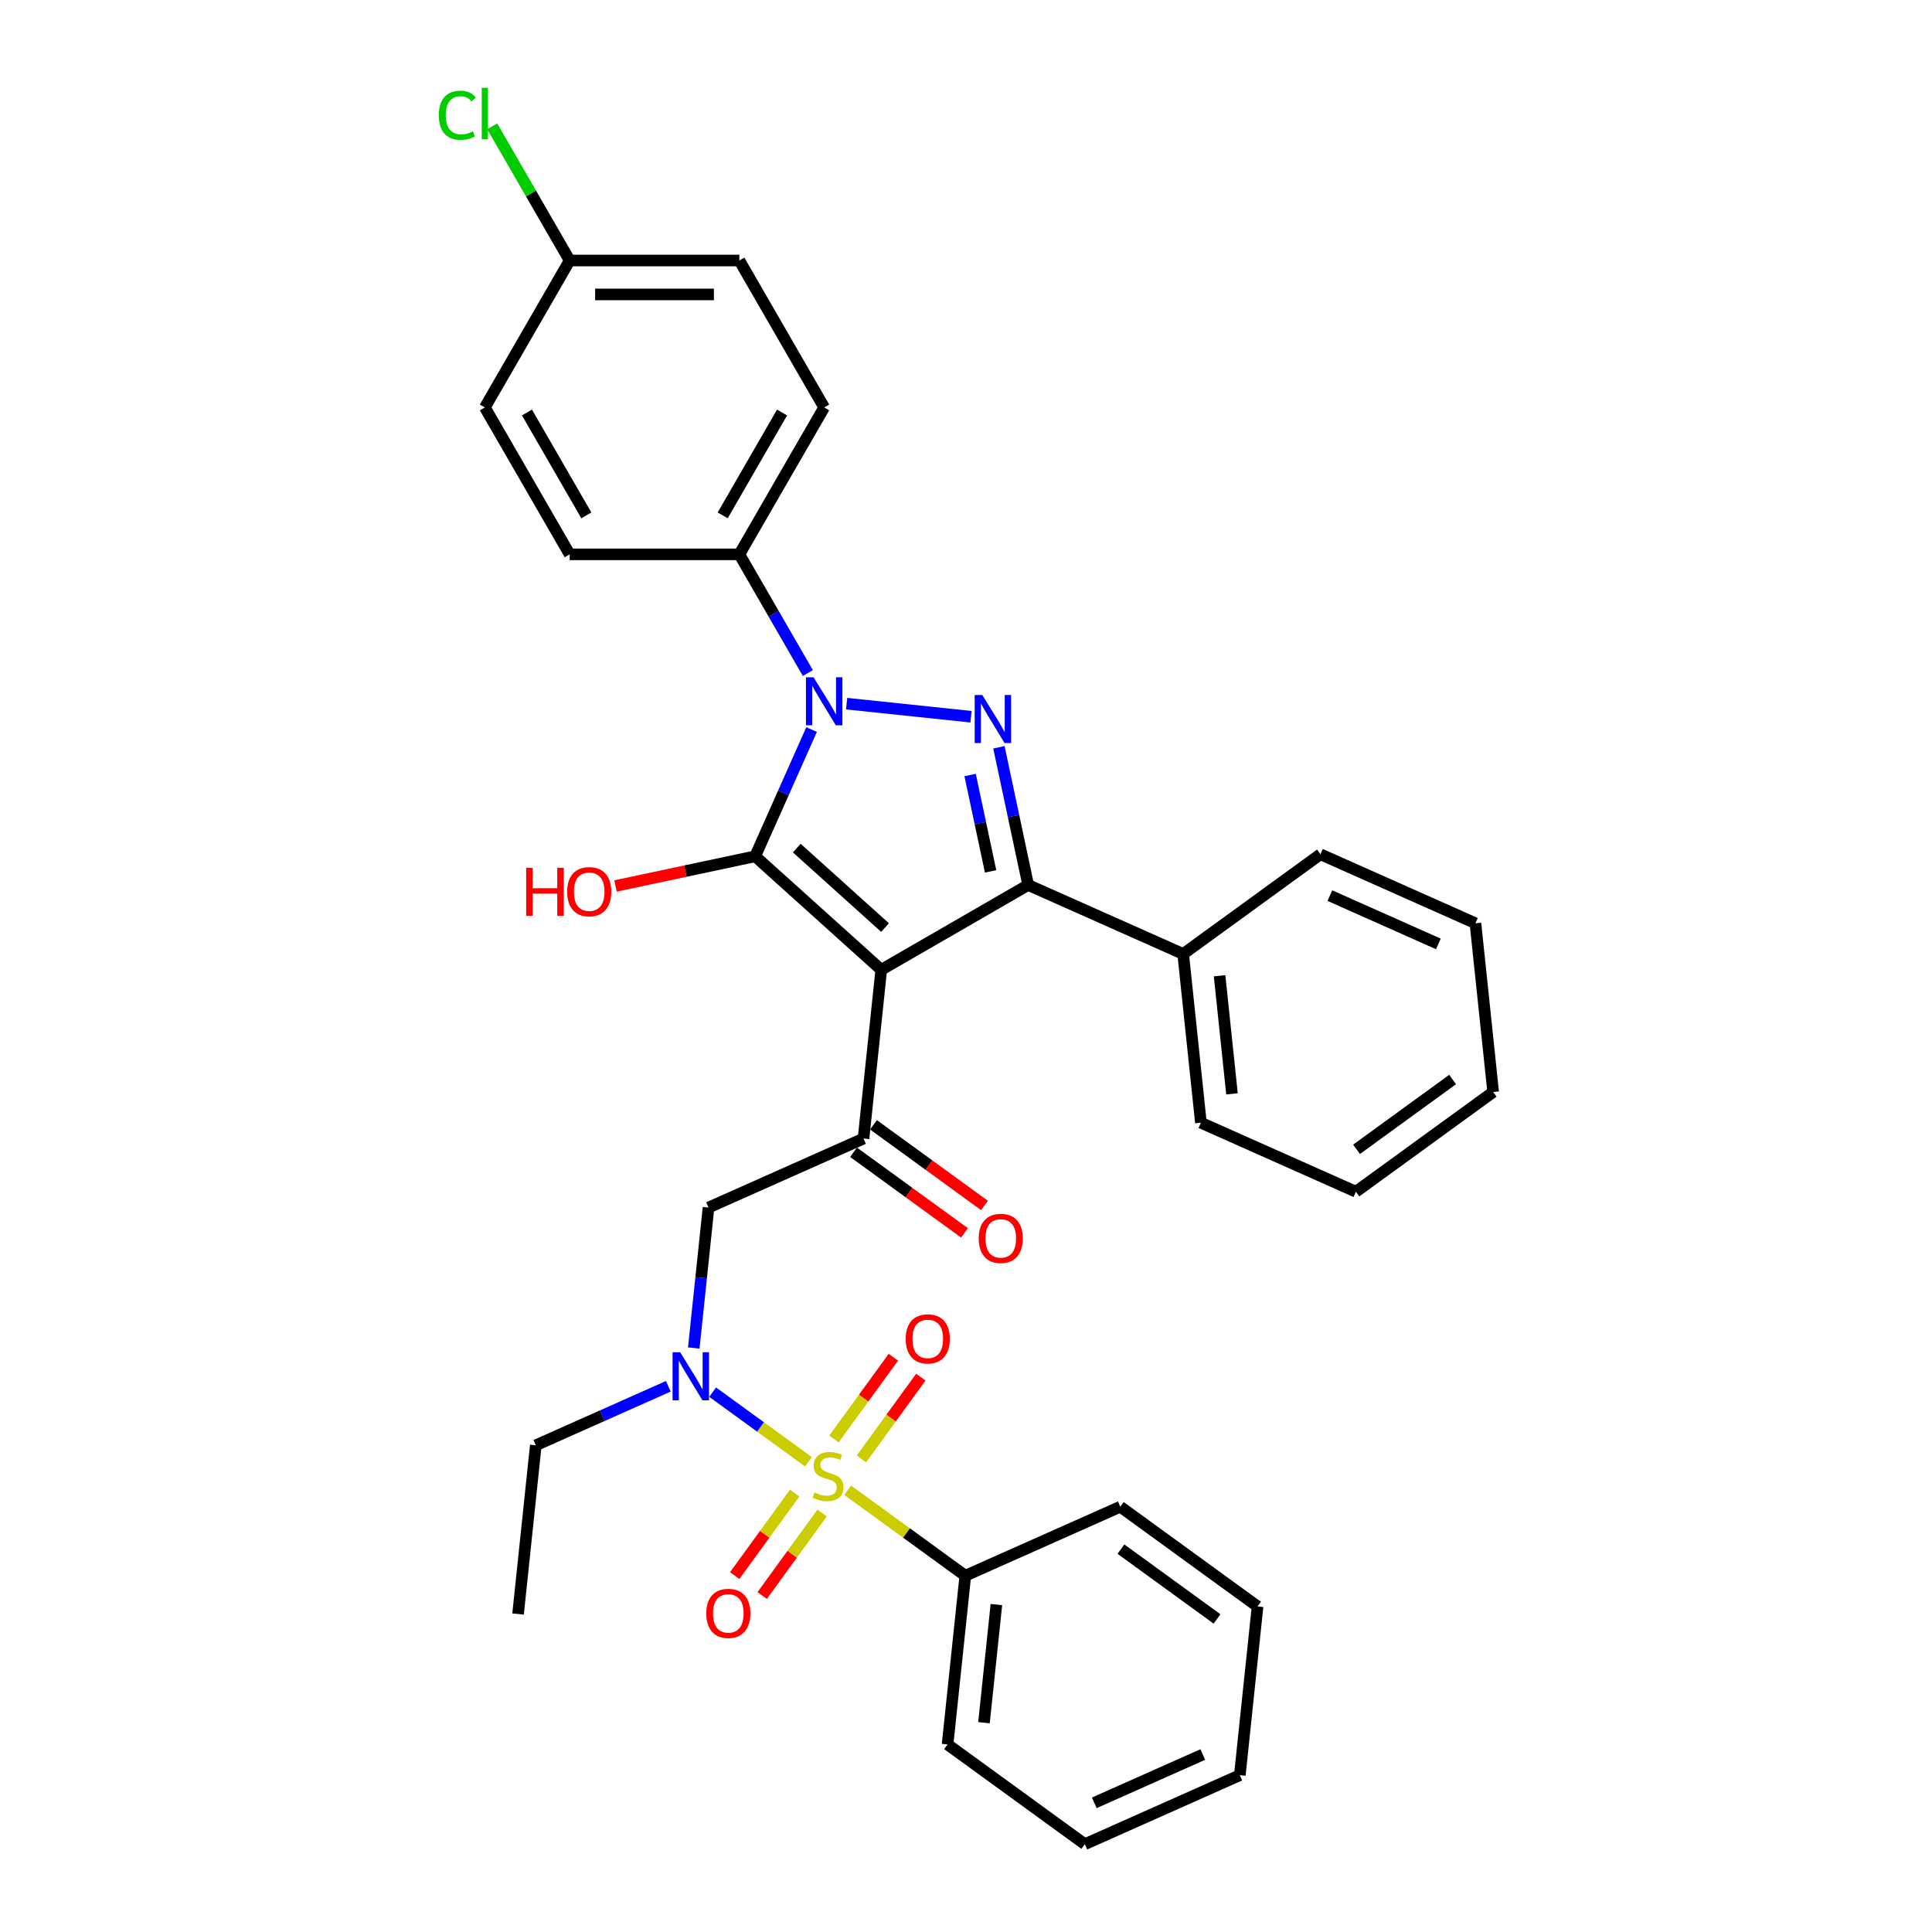 <?xml version='1.0' encoding='iso-8859-1'?>
<svg version='1.1' baseProfile='full'
              xmlns='http://www.w3.org/2000/svg'
                      xmlns:rdkit='http://www.rdkit.org/xml'
                      xmlns:xlink='http://www.w3.org/1999/xlink'
                  xml:space='preserve'
width='1000px' height='1000px' viewBox='0 0 1000 1000'>
<!-- END OF HEADER -->
<rect style='opacity:1.0;fill:#FFFFFF;stroke:none' width='1000' height='1000' x='0' y='0'> </rect>
<path class='bond-0' d='M 456.134,501.972 L 390.874,443.212' style='fill:none;fill-rule:evenodd;stroke:#000000;stroke-width:6px;stroke-linecap:butt;stroke-linejoin:miter;stroke-opacity:1' />
<path class='bond-0' d='M 458.097,480.106 L 412.415,438.974' style='fill:none;fill-rule:evenodd;stroke:#000000;stroke-width:6px;stroke-linecap:butt;stroke-linejoin:miter;stroke-opacity:1' />
<path class='bond-1' d='M 456.134,501.972 L 532.184,458.064' style='fill:none;fill-rule:evenodd;stroke:#000000;stroke-width:6px;stroke-linecap:butt;stroke-linejoin:miter;stroke-opacity:1' />
<path class='bond-2' d='M 456.134,501.972 L 446.954,589.307' style='fill:none;fill-rule:evenodd;stroke:#000000;stroke-width:6px;stroke-linecap:butt;stroke-linejoin:miter;stroke-opacity:1' />
<path class='bond-3' d='M 390.874,443.212 L 405.476,410.415' style='fill:none;fill-rule:evenodd;stroke:#000000;stroke-width:6px;stroke-linecap:butt;stroke-linejoin:miter;stroke-opacity:1' />
<path class='bond-3' d='M 405.476,410.415 L 420.078,377.618' style='fill:none;fill-rule:evenodd;stroke:#0000FF;stroke-width:6px;stroke-linecap:butt;stroke-linejoin:miter;stroke-opacity:1' />
<path class='bond-4' d='M 390.874,443.212 L 354.731,450.894' style='fill:none;fill-rule:evenodd;stroke:#000000;stroke-width:6px;stroke-linecap:butt;stroke-linejoin:miter;stroke-opacity:1' />
<path class='bond-4' d='M 354.731,450.894 L 318.588,458.577' style='fill:none;fill-rule:evenodd;stroke:#FF0000;stroke-width:6px;stroke-linecap:butt;stroke-linejoin:miter;stroke-opacity:1' />
<path class='bond-5' d='M 418.145,348.358 L 400.414,317.648' style='fill:none;fill-rule:evenodd;stroke:#0000FF;stroke-width:6px;stroke-linecap:butt;stroke-linejoin:miter;stroke-opacity:1' />
<path class='bond-5' d='M 400.414,317.648 L 382.684,286.937' style='fill:none;fill-rule:evenodd;stroke:#000000;stroke-width:6px;stroke-linecap:butt;stroke-linejoin:miter;stroke-opacity:1' />
<path class='bond-6' d='M 438.218,364.21 L 502.592,370.976' style='fill:none;fill-rule:evenodd;stroke:#0000FF;stroke-width:6px;stroke-linecap:butt;stroke-linejoin:miter;stroke-opacity:1' />
<path class='bond-7' d='M 418.427,756.589 L 393.645,738.584' style='fill:none;fill-rule:evenodd;stroke:#CCCC00;stroke-width:6px;stroke-linecap:butt;stroke-linejoin:miter;stroke-opacity:1' />
<path class='bond-7' d='M 393.645,738.584 L 368.864,720.579' style='fill:none;fill-rule:evenodd;stroke:#0000FF;stroke-width:6px;stroke-linecap:butt;stroke-linejoin:miter;stroke-opacity:1' />
<path class='bond-8' d='M 445.869,755.142 L 461.244,733.98' style='fill:none;fill-rule:evenodd;stroke:#CCCC00;stroke-width:6px;stroke-linecap:butt;stroke-linejoin:miter;stroke-opacity:1' />
<path class='bond-8' d='M 461.244,733.98 L 476.619,712.818' style='fill:none;fill-rule:evenodd;stroke:#FF0000;stroke-width:6px;stroke-linecap:butt;stroke-linejoin:miter;stroke-opacity:1' />
<path class='bond-8' d='M 431.66,744.819 L 447.035,723.657' style='fill:none;fill-rule:evenodd;stroke:#CCCC00;stroke-width:6px;stroke-linecap:butt;stroke-linejoin:miter;stroke-opacity:1' />
<path class='bond-8' d='M 447.035,723.657 L 462.41,702.495' style='fill:none;fill-rule:evenodd;stroke:#FF0000;stroke-width:6px;stroke-linecap:butt;stroke-linejoin:miter;stroke-opacity:1' />
<path class='bond-9' d='M 411.322,772.812 L 395.807,794.167' style='fill:none;fill-rule:evenodd;stroke:#CCCC00;stroke-width:6px;stroke-linecap:butt;stroke-linejoin:miter;stroke-opacity:1' />
<path class='bond-9' d='M 395.807,794.167 L 380.292,815.522' style='fill:none;fill-rule:evenodd;stroke:#FF0000;stroke-width:6px;stroke-linecap:butt;stroke-linejoin:miter;stroke-opacity:1' />
<path class='bond-9' d='M 425.531,783.135 L 410.016,804.49' style='fill:none;fill-rule:evenodd;stroke:#CCCC00;stroke-width:6px;stroke-linecap:butt;stroke-linejoin:miter;stroke-opacity:1' />
<path class='bond-9' d='M 410.016,804.49 L 394.501,825.845' style='fill:none;fill-rule:evenodd;stroke:#FF0000;stroke-width:6px;stroke-linecap:butt;stroke-linejoin:miter;stroke-opacity:1' />
<path class='bond-10' d='M 438.765,771.365 L 469.203,793.479' style='fill:none;fill-rule:evenodd;stroke:#CCCC00;stroke-width:6px;stroke-linecap:butt;stroke-linejoin:miter;stroke-opacity:1' />
<path class='bond-10' d='M 469.203,793.479 L 499.64,815.594' style='fill:none;fill-rule:evenodd;stroke:#000000;stroke-width:6px;stroke-linecap:butt;stroke-linejoin:miter;stroke-opacity:1' />
<path class='bond-11' d='M 517.036,386.798 L 524.61,422.431' style='fill:none;fill-rule:evenodd;stroke:#0000FF;stroke-width:6px;stroke-linecap:butt;stroke-linejoin:miter;stroke-opacity:1' />
<path class='bond-11' d='M 524.61,422.431 L 532.184,458.064' style='fill:none;fill-rule:evenodd;stroke:#000000;stroke-width:6px;stroke-linecap:butt;stroke-linejoin:miter;stroke-opacity:1' />
<path class='bond-11' d='M 502.129,401.139 L 507.431,426.083' style='fill:none;fill-rule:evenodd;stroke:#0000FF;stroke-width:6px;stroke-linecap:butt;stroke-linejoin:miter;stroke-opacity:1' />
<path class='bond-11' d='M 507.431,426.083 L 512.733,451.026' style='fill:none;fill-rule:evenodd;stroke:#000000;stroke-width:6px;stroke-linecap:butt;stroke-linejoin:miter;stroke-opacity:1' />
<path class='bond-12' d='M 532.184,458.064 L 612.408,493.782' style='fill:none;fill-rule:evenodd;stroke:#000000;stroke-width:6px;stroke-linecap:butt;stroke-linejoin:miter;stroke-opacity:1' />
<path class='bond-13' d='M 446.954,589.307 L 366.731,625.025' style='fill:none;fill-rule:evenodd;stroke:#000000;stroke-width:6px;stroke-linecap:butt;stroke-linejoin:miter;stroke-opacity:1' />
<path class='bond-14' d='M 441.793,596.412 L 470.509,617.275' style='fill:none;fill-rule:evenodd;stroke:#000000;stroke-width:6px;stroke-linecap:butt;stroke-linejoin:miter;stroke-opacity:1' />
<path class='bond-14' d='M 470.509,617.275 L 499.226,638.139' style='fill:none;fill-rule:evenodd;stroke:#FF0000;stroke-width:6px;stroke-linecap:butt;stroke-linejoin:miter;stroke-opacity:1' />
<path class='bond-14' d='M 452.116,582.203 L 480.833,603.066' style='fill:none;fill-rule:evenodd;stroke:#000000;stroke-width:6px;stroke-linecap:butt;stroke-linejoin:miter;stroke-opacity:1' />
<path class='bond-14' d='M 480.833,603.066 L 509.549,623.93' style='fill:none;fill-rule:evenodd;stroke:#FF0000;stroke-width:6px;stroke-linecap:butt;stroke-linejoin:miter;stroke-opacity:1' />
<path class='bond-15' d='M 359.089,697.73 L 362.91,661.377' style='fill:none;fill-rule:evenodd;stroke:#0000FF;stroke-width:6px;stroke-linecap:butt;stroke-linejoin:miter;stroke-opacity:1' />
<path class='bond-15' d='M 362.91,661.377 L 366.731,625.025' style='fill:none;fill-rule:evenodd;stroke:#000000;stroke-width:6px;stroke-linecap:butt;stroke-linejoin:miter;stroke-opacity:1' />
<path class='bond-16' d='M 345.924,717.537 L 311.626,732.807' style='fill:none;fill-rule:evenodd;stroke:#0000FF;stroke-width:6px;stroke-linecap:butt;stroke-linejoin:miter;stroke-opacity:1' />
<path class='bond-16' d='M 311.626,732.807 L 277.327,748.078' style='fill:none;fill-rule:evenodd;stroke:#000000;stroke-width:6px;stroke-linecap:butt;stroke-linejoin:miter;stroke-opacity:1' />
<path class='bond-17' d='M 382.684,286.937 L 426.592,210.887' style='fill:none;fill-rule:evenodd;stroke:#000000;stroke-width:6px;stroke-linecap:butt;stroke-linejoin:miter;stroke-opacity:1' />
<path class='bond-17' d='M 374.06,266.748 L 404.795,213.513' style='fill:none;fill-rule:evenodd;stroke:#000000;stroke-width:6px;stroke-linecap:butt;stroke-linejoin:miter;stroke-opacity:1' />
<path class='bond-18' d='M 382.684,286.937 L 294.868,286.937' style='fill:none;fill-rule:evenodd;stroke:#000000;stroke-width:6px;stroke-linecap:butt;stroke-linejoin:miter;stroke-opacity:1' />
<path class='bond-19' d='M 499.64,815.594 L 490.461,902.929' style='fill:none;fill-rule:evenodd;stroke:#000000;stroke-width:6px;stroke-linecap:butt;stroke-linejoin:miter;stroke-opacity:1' />
<path class='bond-19' d='M 515.73,830.53 L 509.305,891.664' style='fill:none;fill-rule:evenodd;stroke:#000000;stroke-width:6px;stroke-linecap:butt;stroke-linejoin:miter;stroke-opacity:1' />
<path class='bond-20' d='M 499.64,815.594 L 579.864,779.876' style='fill:none;fill-rule:evenodd;stroke:#000000;stroke-width:6px;stroke-linecap:butt;stroke-linejoin:miter;stroke-opacity:1' />
<path class='bond-21' d='M 612.408,493.782 L 621.587,581.117' style='fill:none;fill-rule:evenodd;stroke:#000000;stroke-width:6px;stroke-linecap:butt;stroke-linejoin:miter;stroke-opacity:1' />
<path class='bond-21' d='M 631.252,505.047 L 637.678,566.181' style='fill:none;fill-rule:evenodd;stroke:#000000;stroke-width:6px;stroke-linecap:butt;stroke-linejoin:miter;stroke-opacity:1' />
<path class='bond-22' d='M 612.408,493.782 L 683.453,442.165' style='fill:none;fill-rule:evenodd;stroke:#000000;stroke-width:6px;stroke-linecap:butt;stroke-linejoin:miter;stroke-opacity:1' />
<path class='bond-23' d='M 426.592,210.887 L 382.684,134.836' style='fill:none;fill-rule:evenodd;stroke:#000000;stroke-width:6px;stroke-linecap:butt;stroke-linejoin:miter;stroke-opacity:1' />
<path class='bond-24' d='M 294.868,286.937 L 250.96,210.887' style='fill:none;fill-rule:evenodd;stroke:#000000;stroke-width:6px;stroke-linecap:butt;stroke-linejoin:miter;stroke-opacity:1' />
<path class='bond-24' d='M 303.492,266.748 L 272.756,213.513' style='fill:none;fill-rule:evenodd;stroke:#000000;stroke-width:6px;stroke-linecap:butt;stroke-linejoin:miter;stroke-opacity:1' />
<path class='bond-25' d='M 294.868,134.836 L 250.96,210.887' style='fill:none;fill-rule:evenodd;stroke:#000000;stroke-width:6px;stroke-linecap:butt;stroke-linejoin:miter;stroke-opacity:1' />
<path class='bond-26' d='M 294.868,134.836 L 274.819,100.111' style='fill:none;fill-rule:evenodd;stroke:#000000;stroke-width:6px;stroke-linecap:butt;stroke-linejoin:miter;stroke-opacity:1' />
<path class='bond-26' d='M 274.819,100.111 L 254.771,65.386' style='fill:none;fill-rule:evenodd;stroke:#00CC00;stroke-width:6px;stroke-linecap:butt;stroke-linejoin:miter;stroke-opacity:1' />
<path class='bond-27' d='M 294.868,134.836 L 382.684,134.836' style='fill:none;fill-rule:evenodd;stroke:#000000;stroke-width:6px;stroke-linecap:butt;stroke-linejoin:miter;stroke-opacity:1' />
<path class='bond-27' d='M 308.04,152.399 L 369.511,152.399' style='fill:none;fill-rule:evenodd;stroke:#000000;stroke-width:6px;stroke-linecap:butt;stroke-linejoin:miter;stroke-opacity:1' />
<path class='bond-28' d='M 277.327,748.078 L 268.148,835.413' style='fill:none;fill-rule:evenodd;stroke:#000000;stroke-width:6px;stroke-linecap:butt;stroke-linejoin:miter;stroke-opacity:1' />
<path class='bond-29' d='M 490.461,902.929 L 561.506,954.545' style='fill:none;fill-rule:evenodd;stroke:#000000;stroke-width:6px;stroke-linecap:butt;stroke-linejoin:miter;stroke-opacity:1' />
<path class='bond-30' d='M 579.864,779.876 L 650.909,831.493' style='fill:none;fill-rule:evenodd;stroke:#000000;stroke-width:6px;stroke-linecap:butt;stroke-linejoin:miter;stroke-opacity:1' />
<path class='bond-30' d='M 580.197,801.827 L 629.929,837.959' style='fill:none;fill-rule:evenodd;stroke:#000000;stroke-width:6px;stroke-linecap:butt;stroke-linejoin:miter;stroke-opacity:1' />
<path class='bond-31' d='M 621.587,581.117 L 701.811,616.835' style='fill:none;fill-rule:evenodd;stroke:#000000;stroke-width:6px;stroke-linecap:butt;stroke-linejoin:miter;stroke-opacity:1' />
<path class='bond-32' d='M 683.453,442.165 L 763.677,477.883' style='fill:none;fill-rule:evenodd;stroke:#000000;stroke-width:6px;stroke-linecap:butt;stroke-linejoin:miter;stroke-opacity:1' />
<path class='bond-32' d='M 688.343,463.568 L 744.499,488.57' style='fill:none;fill-rule:evenodd;stroke:#000000;stroke-width:6px;stroke-linecap:butt;stroke-linejoin:miter;stroke-opacity:1' />
<path class='bond-33' d='M 650.909,831.493 L 641.729,918.828' style='fill:none;fill-rule:evenodd;stroke:#000000;stroke-width:6px;stroke-linecap:butt;stroke-linejoin:miter;stroke-opacity:1' />
<path class='bond-34' d='M 561.506,954.545 L 641.729,918.828' style='fill:none;fill-rule:evenodd;stroke:#000000;stroke-width:6px;stroke-linecap:butt;stroke-linejoin:miter;stroke-opacity:1' />
<path class='bond-34' d='M 566.396,933.143 L 622.552,908.14' style='fill:none;fill-rule:evenodd;stroke:#000000;stroke-width:6px;stroke-linecap:butt;stroke-linejoin:miter;stroke-opacity:1' />
<path class='bond-35' d='M 701.811,616.835 L 772.856,565.218' style='fill:none;fill-rule:evenodd;stroke:#000000;stroke-width:6px;stroke-linecap:butt;stroke-linejoin:miter;stroke-opacity:1' />
<path class='bond-35' d='M 702.145,594.884 L 751.876,558.752' style='fill:none;fill-rule:evenodd;stroke:#000000;stroke-width:6px;stroke-linecap:butt;stroke-linejoin:miter;stroke-opacity:1' />
<path class='bond-36' d='M 763.677,477.883 L 772.856,565.218' style='fill:none;fill-rule:evenodd;stroke:#000000;stroke-width:6px;stroke-linecap:butt;stroke-linejoin:miter;stroke-opacity:1' />
<path  class='atom-2' d='M 421.094 350.553
L 429.244 363.726
Q 430.052 365.026, 431.351 367.379
Q 432.651 369.732, 432.721 369.873
L 432.721 350.553
L 436.023 350.553
L 436.023 375.423
L 432.616 375.423
L 423.869 361.021
Q 422.851 359.335, 421.762 357.403
Q 420.708 355.471, 420.392 354.874
L 420.392 375.423
L 417.16 375.423
L 417.16 350.553
L 421.094 350.553
' fill='#0000FF'/>
<path  class='atom-3' d='M 421.571 772.513
Q 421.852 772.618, 423.011 773.11
Q 424.17 773.601, 425.434 773.918
Q 426.734 774.199, 427.999 774.199
Q 430.352 774.199, 431.722 773.075
Q 433.092 771.915, 433.092 769.913
Q 433.092 768.543, 432.389 767.7
Q 431.722 766.857, 430.668 766.401
Q 429.614 765.944, 427.858 765.417
Q 425.645 764.75, 424.31 764.117
Q 423.011 763.485, 422.062 762.15
Q 421.149 760.815, 421.149 758.567
Q 421.149 755.441, 423.257 753.509
Q 425.399 751.577, 429.614 751.577
Q 432.495 751.577, 435.762 752.947
L 434.954 755.652
Q 431.968 754.422, 429.72 754.422
Q 427.296 754.422, 425.961 755.441
Q 424.627 756.425, 424.662 758.146
Q 424.662 759.481, 425.329 760.289
Q 426.032 761.096, 427.015 761.553
Q 428.034 762.01, 429.72 762.537
Q 431.968 763.239, 433.303 763.942
Q 434.638 764.644, 435.586 766.084
Q 436.57 767.489, 436.57 769.913
Q 436.57 773.356, 434.251 775.217
Q 431.968 777.044, 428.139 777.044
Q 425.926 777.044, 424.24 776.552
Q 422.589 776.095, 420.622 775.288
L 421.571 772.513
' fill='#CCCC00'/>
<path  class='atom-4' d='M 508.429 359.733
L 516.578 372.905
Q 517.386 374.205, 518.686 376.558
Q 519.986 378.912, 520.056 379.052
L 520.056 359.733
L 523.358 359.733
L 523.358 384.602
L 519.951 384.602
L 511.204 370.2
Q 510.185 368.514, 509.097 366.582
Q 508.043 364.65, 507.727 364.053
L 507.727 384.602
L 504.495 384.602
L 504.495 359.733
L 508.429 359.733
' fill='#0000FF'/>
<path  class='atom-7' d='M 352.054 699.925
L 360.203 713.098
Q 361.011 714.397, 362.311 716.751
Q 363.611 719.104, 363.681 719.245
L 363.681 699.925
L 366.983 699.925
L 366.983 724.795
L 363.575 724.795
L 354.829 710.393
Q 353.81 708.707, 352.721 706.775
Q 351.668 704.843, 351.351 704.246
L 351.351 724.795
L 348.12 724.795
L 348.12 699.925
L 352.054 699.925
' fill='#0000FF'/>
<path  class='atom-10' d='M 468.797 693.003
Q 468.797 687.031, 471.747 683.694
Q 474.698 680.357, 480.213 680.357
Q 485.728 680.357, 488.678 683.694
Q 491.629 687.031, 491.629 693.003
Q 491.629 699.044, 488.643 702.487
Q 485.657 705.894, 480.213 705.894
Q 474.733 705.894, 471.747 702.487
Q 468.797 699.079, 468.797 693.003
M 480.213 703.084
Q 484.006 703.084, 486.044 700.555
Q 488.116 697.99, 488.116 693.003
Q 488.116 688.12, 486.044 685.661
Q 484.006 683.167, 480.213 683.167
Q 476.419 683.167, 474.347 685.626
Q 472.309 688.085, 472.309 693.003
Q 472.309 698.026, 474.347 700.555
Q 476.419 703.084, 480.213 703.084
' fill='#FF0000'/>
<path  class='atom-11' d='M 365.563 835.092
Q 365.563 829.12, 368.513 825.783
Q 371.464 822.446, 376.979 822.446
Q 382.494 822.446, 385.444 825.783
Q 388.395 829.12, 388.395 835.092
Q 388.395 841.133, 385.409 844.576
Q 382.424 847.983, 376.979 847.983
Q 371.499 847.983, 368.513 844.576
Q 365.563 841.169, 365.563 835.092
M 376.979 845.173
Q 380.773 845.173, 382.81 842.644
Q 384.882 840.08, 384.882 835.092
Q 384.882 830.209, 382.81 827.75
Q 380.773 825.256, 376.979 825.256
Q 373.185 825.256, 371.113 827.715
Q 369.075 830.174, 369.075 835.092
Q 369.075 840.115, 371.113 842.644
Q 373.185 845.173, 376.979 845.173
' fill='#FF0000'/>
<path  class='atom-14' d='M 506.583 640.994
Q 506.583 635.023, 509.533 631.686
Q 512.484 628.349, 517.999 628.349
Q 523.514 628.349, 526.464 631.686
Q 529.415 635.023, 529.415 640.994
Q 529.415 647.036, 526.429 650.478
Q 523.443 653.886, 517.999 653.886
Q 512.519 653.886, 509.533 650.478
Q 506.583 647.071, 506.583 640.994
M 517.999 651.076
Q 521.793 651.076, 523.83 648.546
Q 525.902 645.982, 525.902 640.994
Q 525.902 636.112, 523.83 633.653
Q 521.793 631.159, 517.999 631.159
Q 514.205 631.159, 512.133 633.618
Q 510.095 636.077, 510.095 640.994
Q 510.095 646.017, 512.133 648.546
Q 514.205 651.076, 517.999 651.076
' fill='#FF0000'/>
<path  class='atom-15' d='M 272.344 449.176
L 275.717 449.176
L 275.717 459.749
L 288.432 459.749
L 288.432 449.176
L 291.804 449.176
L 291.804 474.045
L 288.432 474.045
L 288.432 462.559
L 275.717 462.559
L 275.717 474.045
L 272.344 474.045
L 272.344 449.176
' fill='#FF0000'/>
<path  class='atom-15' d='M 293.561 461.54
Q 293.561 455.569, 296.511 452.232
Q 299.462 448.895, 304.977 448.895
Q 310.492 448.895, 313.442 452.232
Q 316.393 455.569, 316.393 461.54
Q 316.393 467.582, 313.407 471.024
Q 310.421 474.432, 304.977 474.432
Q 299.497 474.432, 296.511 471.024
Q 293.561 467.617, 293.561 461.54
M 304.977 471.621
Q 308.77 471.621, 310.808 469.092
Q 312.88 466.528, 312.88 461.54
Q 312.88 456.658, 310.808 454.199
Q 308.77 451.705, 304.977 451.705
Q 301.183 451.705, 299.111 454.164
Q 297.073 456.623, 297.073 461.54
Q 297.073 466.563, 299.111 469.092
Q 301.183 471.621, 304.977 471.621
' fill='#FF0000'/>
<path  class='atom-21' d='M 227.144 59.646
Q 227.144 53.463, 230.025 50.232
Q 232.94 46.965, 238.455 46.965
Q 243.583 46.965, 246.323 50.583
L 244.005 52.48
Q 242.003 49.845, 238.455 49.845
Q 234.696 49.845, 232.694 52.374
Q 230.727 54.868, 230.727 59.646
Q 230.727 64.563, 232.764 67.092
Q 234.837 69.621, 238.841 69.621
Q 241.581 69.621, 244.778 67.971
L 245.761 70.605
Q 244.461 71.448, 242.494 71.94
Q 240.527 72.432, 238.349 72.432
Q 232.94 72.432, 230.025 69.13
Q 227.144 65.828, 227.144 59.646
' fill='#00CC00'/>
<path  class='atom-21' d='M 249.344 45.455
L 252.576 45.455
L 252.576 72.115
L 249.344 72.115
L 249.344 45.455
' fill='#00CC00'/>
</svg>
